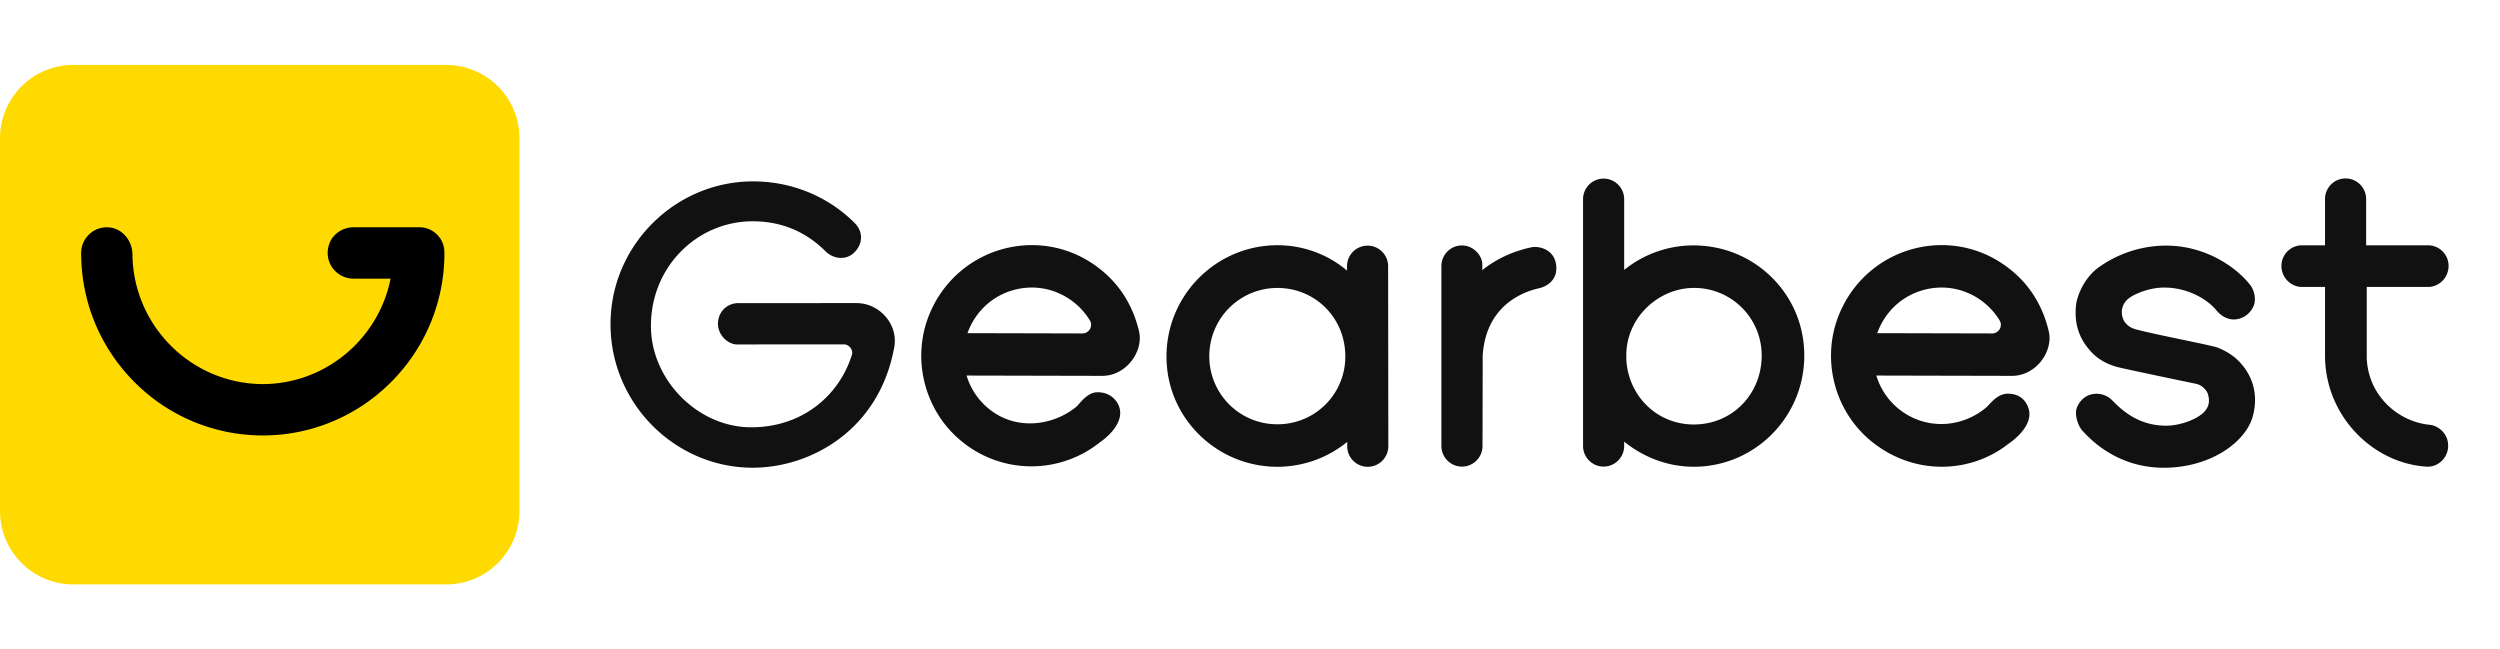 <svg width="154" height="40" xmlns="http://www.w3.org/2000/svg"><g fill="none" fill-rule="evenodd"><path d="M27.479 36H4.52A4.521 4.521 0 0 1 0 31.479V8.52A4.52 4.52 0 0 1 4.521 4H27.48A4.52 4.52 0 0 1 32 8.52V31.48A4.521 4.521 0 0 1 27.479 36" fill="#FFDA00"/><path d="M25.837 14h-4.05c-.672 0-1.302.408-1.512 1.049a1.588 1.588 0 0 0 1.492 2.116h2.293c-.734 3.69-3.983 6.482-7.874 6.495-4.4-.017-7.98-3.586-8.027-7.99-.01-.849-.628-1.611-1.474-1.666A1.58 1.58 0 0 0 5 15.583c0 3.005 1.166 5.83 3.283 7.952a11.126 11.126 0 0 0 7.84 3.289l.035.002h.059l.054-.002a11.127 11.127 0 0 0 7.82-3.289 11.187 11.187 0 0 0 3.284-8.01A1.538 1.538 0 0 0 25.837 14z" fill="#000"/><path d="M52.77 18.67l-7.284.003c-.628 0-1.134.424-1.242 1.045-.139.802.53 1.5 1.17 1.5l6.574-.005c.317 0 .584.34.49.643-.774 2.484-3.023 4.465-6.206 4.465-3.243 0-6.07-2.832-6.17-6.048-.114-3.687 2.733-6.641 6.272-6.641 1.68 0 3.208.58 4.472 1.843.482.482 1.27.587 1.787.07.516-.517.565-1.256.009-1.814-1.604-1.607-3.9-2.613-6.46-2.555-4.544.105-8.307 3.75-8.559 8.3-.28 5.075 3.76 9.313 8.712 9.335 3.537.016 7.825-2.266 8.754-7.44.25-1.386-.913-2.701-2.319-2.7M104.337 26.148c-2.259 0-4.038-1.747-4.157-4.016l.004-.449c.12-2.27 2.087-3.946 4.153-3.946a4.152 4.152 0 0 1 4.182 4.166c0 2.377-1.811 4.245-4.182 4.245m.781-10.984a6.788 6.788 0 0 0-5.069 1.464v-4.356c0-.701-.567-1.27-1.267-1.27-.699 0-1.266.569-1.266 1.27v15.2c0 .7.567 1.27 1.266 1.27.7 0 1.267-.57 1.267-1.27v-.268c1.174.951 2.666 1.548 4.288 1.548 4.023 0 7.22-3.504 6.764-7.628-.348-3.138-2.852-5.61-5.983-5.96M94.357 15.23c-1.099.221-2.204.724-3.047 1.41v-.342c0-.572-.554-1.179-1.253-1.179-.7 0-1.267.569-1.267 1.27v11.083c0 .7.567 1.27 1.267 1.27s1.266-.57 1.266-1.27l.011-5.231s-.006-.25.002-.375c.2-2.827 2.154-3.818 3.498-4.118.393-.087 1.186-.48 1.014-1.497-.159-.941-1.105-1.1-1.49-1.022M78.689 26.135a4.177 4.177 0 0 1-4.195-4.18 4.19 4.19 0 0 1 4.195-4.217c2.333 0 4.182 1.841 4.182 4.218a4.163 4.163 0 0 1-4.182 4.179zm6.82-9.483v-.25c0-.702-.567-1.27-1.267-1.27s-1.266.568-1.266 1.27v.265a6.627 6.627 0 0 0-3.753-1.54c-4.26-.326-7.787 3.29-7.326 7.583.338 3.152 2.877 5.652 6.02 6a6.797 6.797 0 0 0 5.071-1.489v.264c0 .701.567 1.27 1.266 1.27.7 0 1.267-.569 1.267-1.27l-.012-10.833zM149.676 26.169c-1.977-.193-3.8-1.814-3.884-4.116v-4.377h3.774c.7 0 1.267-.594 1.267-1.295 0-.702-.567-1.27-1.267-1.27h-3.812v-2.85c0-.7-.567-1.27-1.266-1.27-.7 0-1.267.57-1.267 1.27v2.85h-1.418c-.7 0-1.267.568-1.267 1.27 0 .7.567 1.295 1.267 1.295h1.418v4.272h.001c.03 3.752 3.015 6.608 6.263 6.797.723.042 1.32-.575 1.32-1.265v-.046c0-.687-.568-1.21-1.13-1.265M137.634 21.995a4.022 4.022 0 0 0-1.05-.59c-.461-.16-3.825-.794-5.037-1.123-.434-.118-.753-.436-.823-.84-.112-.645.292-1 .528-1.148.448-.282 1.253-.57 2.008-.58 1.51-.017 2.696.729 3.237 1.362.059.069.602.807 1.468.548.57-.17.897-.687.929-1.062a1.494 1.494 0 0 0-.231-.939c-.822-1.11-2.785-2.522-5.304-2.493a7.166 7.166 0 0 0-4.095 1.349c-.87.63-1.326 1.737-1.384 2.347-.075.79-.006 1.87.988 2.9.374.389.894.706 1.573.885.517.135 4.022.862 4.828 1.03.446.092.688.474.734.622.165.527.028.93-.38 1.252-.536.422-1.447.695-2.118.706-1.714.031-2.765-.919-3.362-1.53a1.357 1.357 0 0 0-1.27-.407c-.566.112-.877.601-.965.913-.095.328.059.985.363 1.326.856.96 2.552 2.334 5.143 2.29 2.837-.05 4.928-1.612 5.356-3.162.398-1.445-.07-2.765-1.136-3.656M66.677 20.54l-7.08-.017c.168-.475.424-.931.778-1.348 1.138-1.34 3.054-1.824 4.686-1.178a4.225 4.225 0 0 1 2.076 1.743c.212.35-.051.8-.46.8m.702-4.25c-3.53-2.436-8.475-1.003-10.14 3.1-1.108 2.728-.287 5.937 1.996 7.793a6.757 6.757 0 0 0 8.527.057s1.658-1.082 1.144-2.273c-.105-.243-.458-.8-1.285-.805-.678-.004-1.113.732-1.356.925-1.326 1.06-3.314 1.382-4.891.42a4.18 4.18 0 0 1-1.832-2.373l8.287.019c1.55.039 2.626-1.518 2.335-2.745-.32-1.35-1.051-2.922-2.785-4.118M122.718 20.54l-7.08-.017c.168-.475.425-.931.778-1.348 1.138-1.34 3.054-1.824 4.686-1.178a4.228 4.228 0 0 1 2.076 1.743c.213.35-.051.8-.46.8m.702-4.25c-3.53-2.436-8.476-1.003-10.14 3.1-1.108 2.728-.287 5.937 1.995 7.793 2.652 2.156 6.147 1.978 8.455.147 0 0 1.735-1.112 1.17-2.323-.111-.239-.389-.751-1.215-.756-.678-.004-1.118.674-1.358.87-1.393 1.145-3.335 1.348-4.912.387a4.18 4.18 0 0 1-1.832-2.374l8.287.019c1.55.039 2.626-1.518 2.334-2.745-.32-1.35-1.05-2.922-2.784-4.118" fill="#111"/></g></svg>